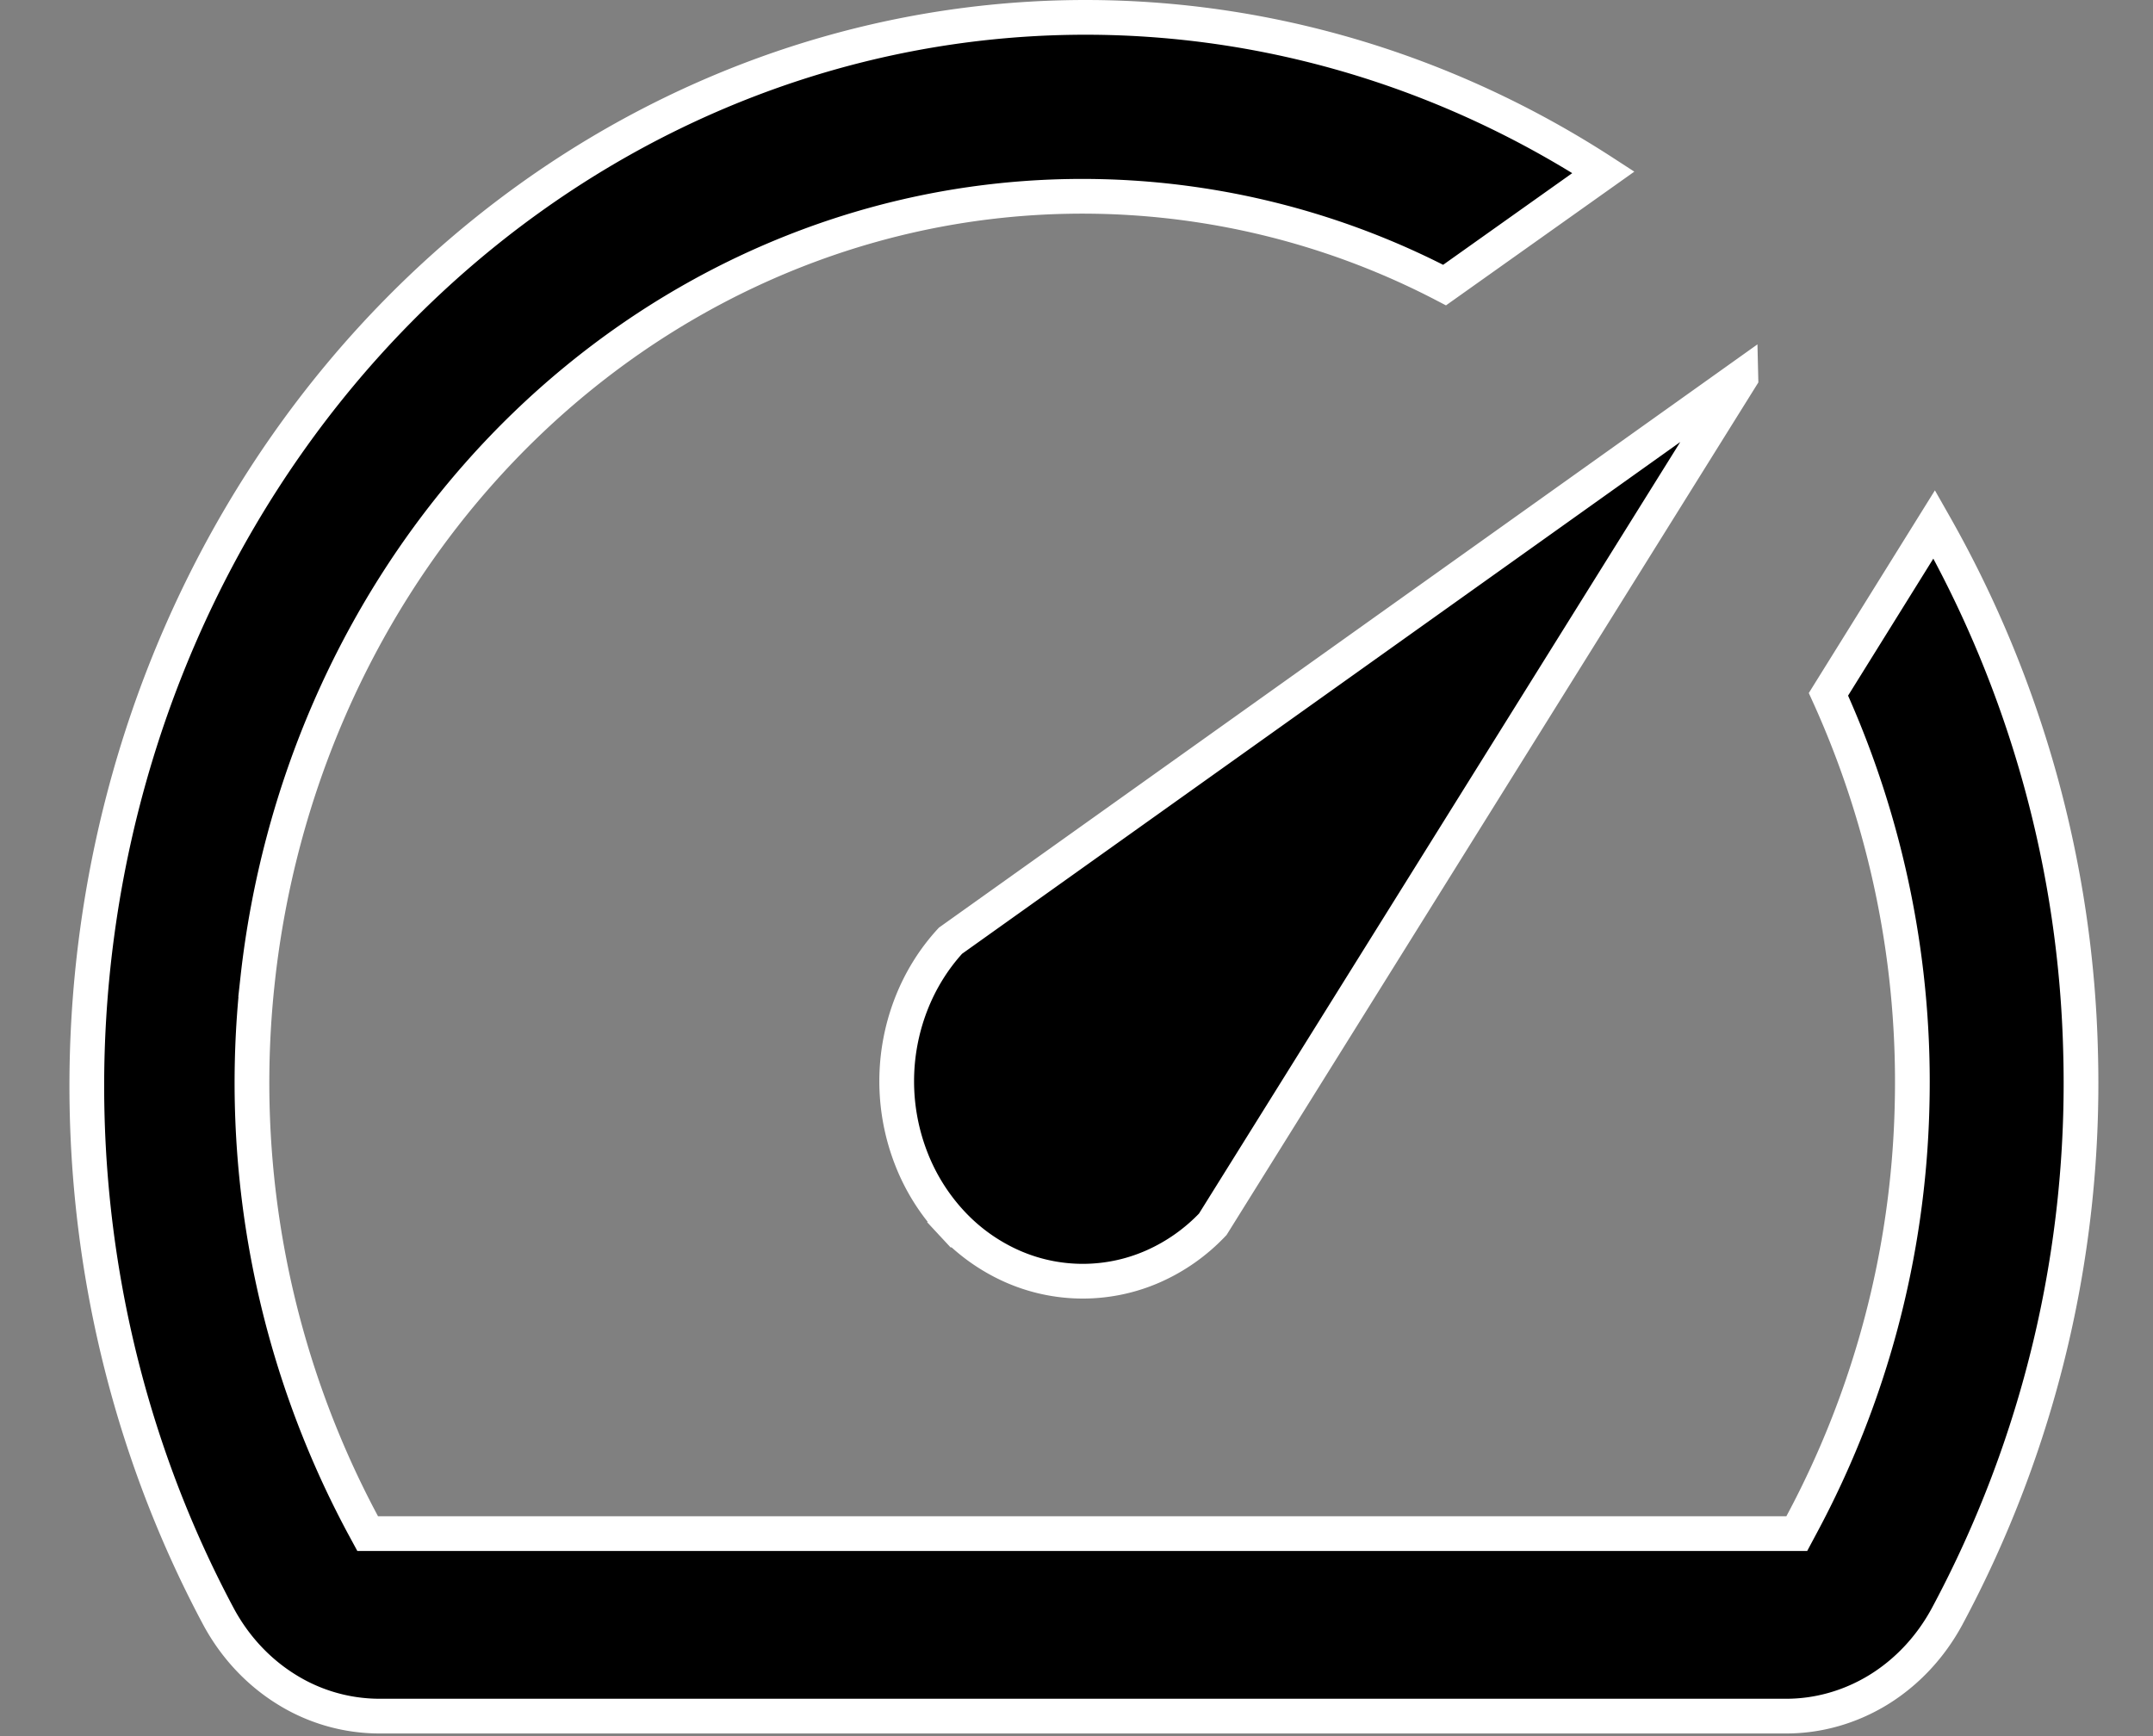 <?xml version="1.0" encoding="UTF-8"?> <svg xmlns="http://www.w3.org/2000/svg" width="31" height="25" fill="none"><rect width="100%" height="100%" fill="#808080" stroke="none"/><path d="M25.722 22.084h.149l.07-.131a13.416 13.416 0 0 0 1.589-5.995 13.49 13.49 0 0 0-1.203-5.96L27.85 7.55a16.185 16.185 0 0 1 2.108 7.631 16.241 16.241 0 0 1-1.924 8.098c-.238.44-.579.803-.987 1.054-.408.25-.87.381-1.338.379H5.445a2.534 2.534 0 0 1-1.323-.386c-.403-.25-.74-.61-.975-1.046C1.55 20.29.934 16.81 1.403 13.4c.469-3.41 1.993-6.552 4.327-8.922C8.064 2.108 11.07.644 14.27.319c3.081-.313 6.173.446 8.817 2.162L20.8 4.105a11.28 11.28 0 0 0-7.307-1.083c-2.534.48-4.853 1.82-6.614 3.818-1.76 1.997-2.87 4.545-3.169 7.265a13.482 13.482 0 0 0 1.513 7.848l.071.131h20.427Zm-.656-16.646L17.462 17.63a2.668 2.668 0 0 1-.852.603 2.511 2.511 0 0 1-2.039 0 2.67 2.67 0 0 1-.868-.62l-.183.17.183-.17a2.902 2.902 0 0 1-.585-.936 3.067 3.067 0 0 1 0-2.214c.133-.343.326-.654.568-.917l11.38-8.11Z" fill="#000" stroke="#fff" stroke-width=".5"></path></svg> 